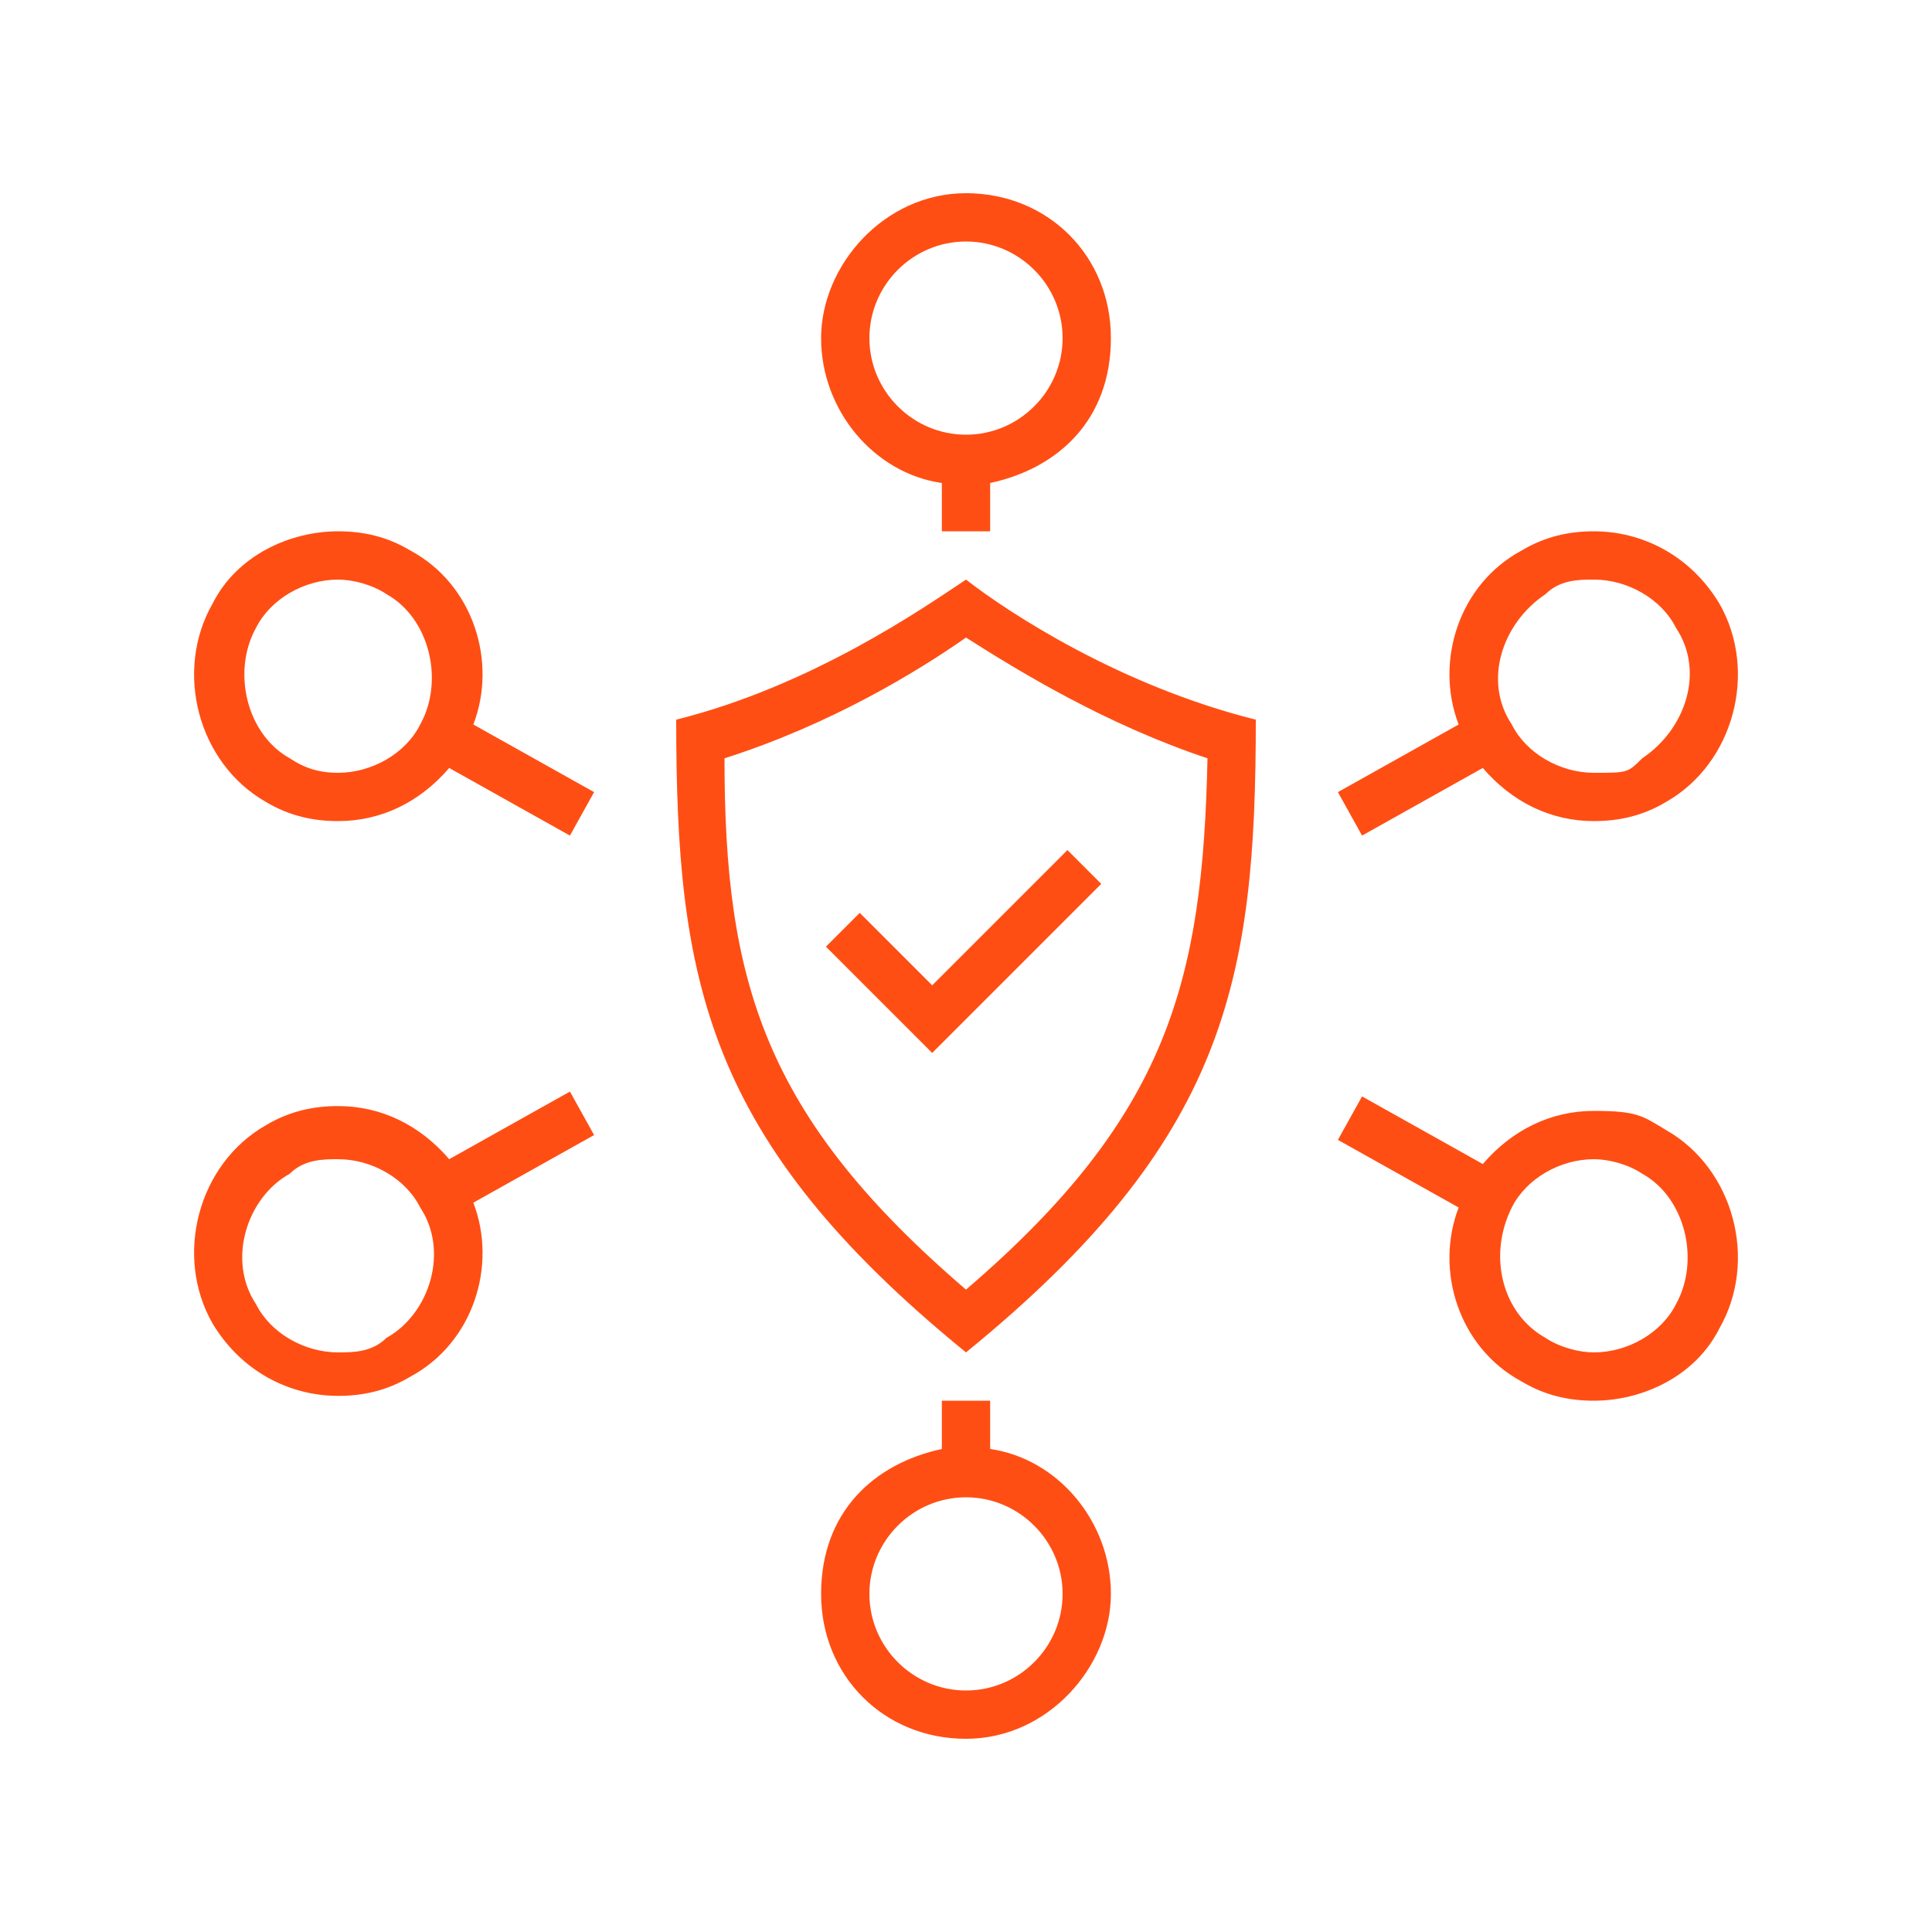 <?xml version="1.0" encoding="UTF-8"?>
<svg id="Layer_1" xmlns="http://www.w3.org/2000/svg" width=".6in" height=".6in" version="1.1" viewBox="0 0 40 40">
  <!-- Generator: Adobe Illustrator 29.4.0, SVG Export Plug-In . SVG Version: 2.1.0 Build 152)  -->
  <path d="M20.5,30c1.4.2,2.5,1.5,2.5,3s-1.3,3-3,3c-1.7,0-3-1.3-3-3s1.1-2.7,2.5-3v-1h1v1ZM20,31c-1.1,0-2,.9-2,2s.9,2,2,2c1.1,0,2-.9,2-2s-.9-2-2-2ZM12.3,23.5l-2.5,1.4c.5,1.3,0,2.9-1.3,3.6-.5.3-1,.4-1.5.4-1,0-2-.5-2.6-1.5-.8-1.4-.3-3.3,1.1-4.1.5-.3,1-.4,1.5-.4.9,0,1.7.4,2.3,1.1l2.5-1.4.5.9ZM30.7,24.1c.6-.7,1.4-1.1,2.3-1.1s1,.1,1.5.4h0c1.4.8,1.9,2.7,1.1,4.1-.5,1-1.6,1.5-2.6,1.5-.5,0-1-.1-1.5-.4-1.3-.7-1.8-2.3-1.3-3.6l-2.5-1.4.5-.9,2.5,1.4ZM7,24c-.3,0-.7,0-1,.3-.9.5-1.3,1.8-.7,2.7.3.6,1,1,1.7,1,.3,0,.7,0,1-.3.9-.5,1.3-1.8.7-2.7-.3-.6-1-1-1.7-1ZM20,12c.9.7,3.2,2.2,6,2.9,0,5.4-.6,8.7-6,13.1-5.4-4.4-6-7.7-6-13.1,2.8-.7,5.1-2.3,6-2.9ZM33,24c-.7,0-1.4.4-1.7,1-.5,1-.2,2.2.7,2.7.3.2.7.3,1,.3.7,0,1.4-.4,1.7-1,.5-.9.2-2.2-.7-2.7-.3-.2-.7-.3-1-.3ZM20,13.2c-1,.7-2.8,1.8-5,2.5,0,4.6.8,7.4,5,11,4.2-3.6,4.9-6.4,5-11-2.1-.7-3.9-1.8-5-2.5ZM11.8,22.7h0s0,0,0,0h0ZM22.8,18.3l-3.5,3.5-2.2-2.2.7-.7,1.5,1.5,2.8-2.8.7.7ZM7,11c.5,0,1,.1,1.5.4h0c1.3.7,1.8,2.3,1.3,3.6l2.5,1.4-.5.9-2.5-1.4c-.6.7-1.4,1.1-2.3,1.1-.5,0-1-.1-1.5-.4-1.4-.8-1.9-2.7-1.1-4.1.5-1,1.6-1.5,2.6-1.5ZM28.2,17.3h0,0s0,0,0,0ZM33,11c1,0,2,.5,2.6,1.5.8,1.4.3,3.3-1.1,4.1-.5.3-1,.4-1.5.4-.9,0-1.7-.4-2.3-1.1l-2.5,1.4-.5-.9,2.5-1.4c-.5-1.3,0-2.9,1.3-3.6.5-.3,1-.4,1.5-.4ZM7,12c-.7,0-1.4.4-1.7,1-.5.9-.2,2.2.7,2.7.3.2.6.3,1,.3.7,0,1.4-.4,1.7-1,.5-.9.2-2.2-.7-2.7-.3-.2-.7-.3-1-.3ZM33,12c-.3,0-.7,0-1,.3-.9.6-1.3,1.8-.7,2.7.3.6,1,1,1.7,1s.7,0,1-.3c.9-.6,1.3-1.8.7-2.7-.3-.6-1-1-1.7-1ZM20,4c1.7,0,3,1.3,3,3s-1.1,2.7-2.5,3v1h-1v-1c-1.4-.2-2.5-1.5-2.5-3s1.3-3,3-3ZM20,5c-1.1,0-2,.9-2,2s.9,2,2,2c1.1,0,2-.9,2-2s-.9-2-2-2Z" fill="#ff4e14"/>
</svg>